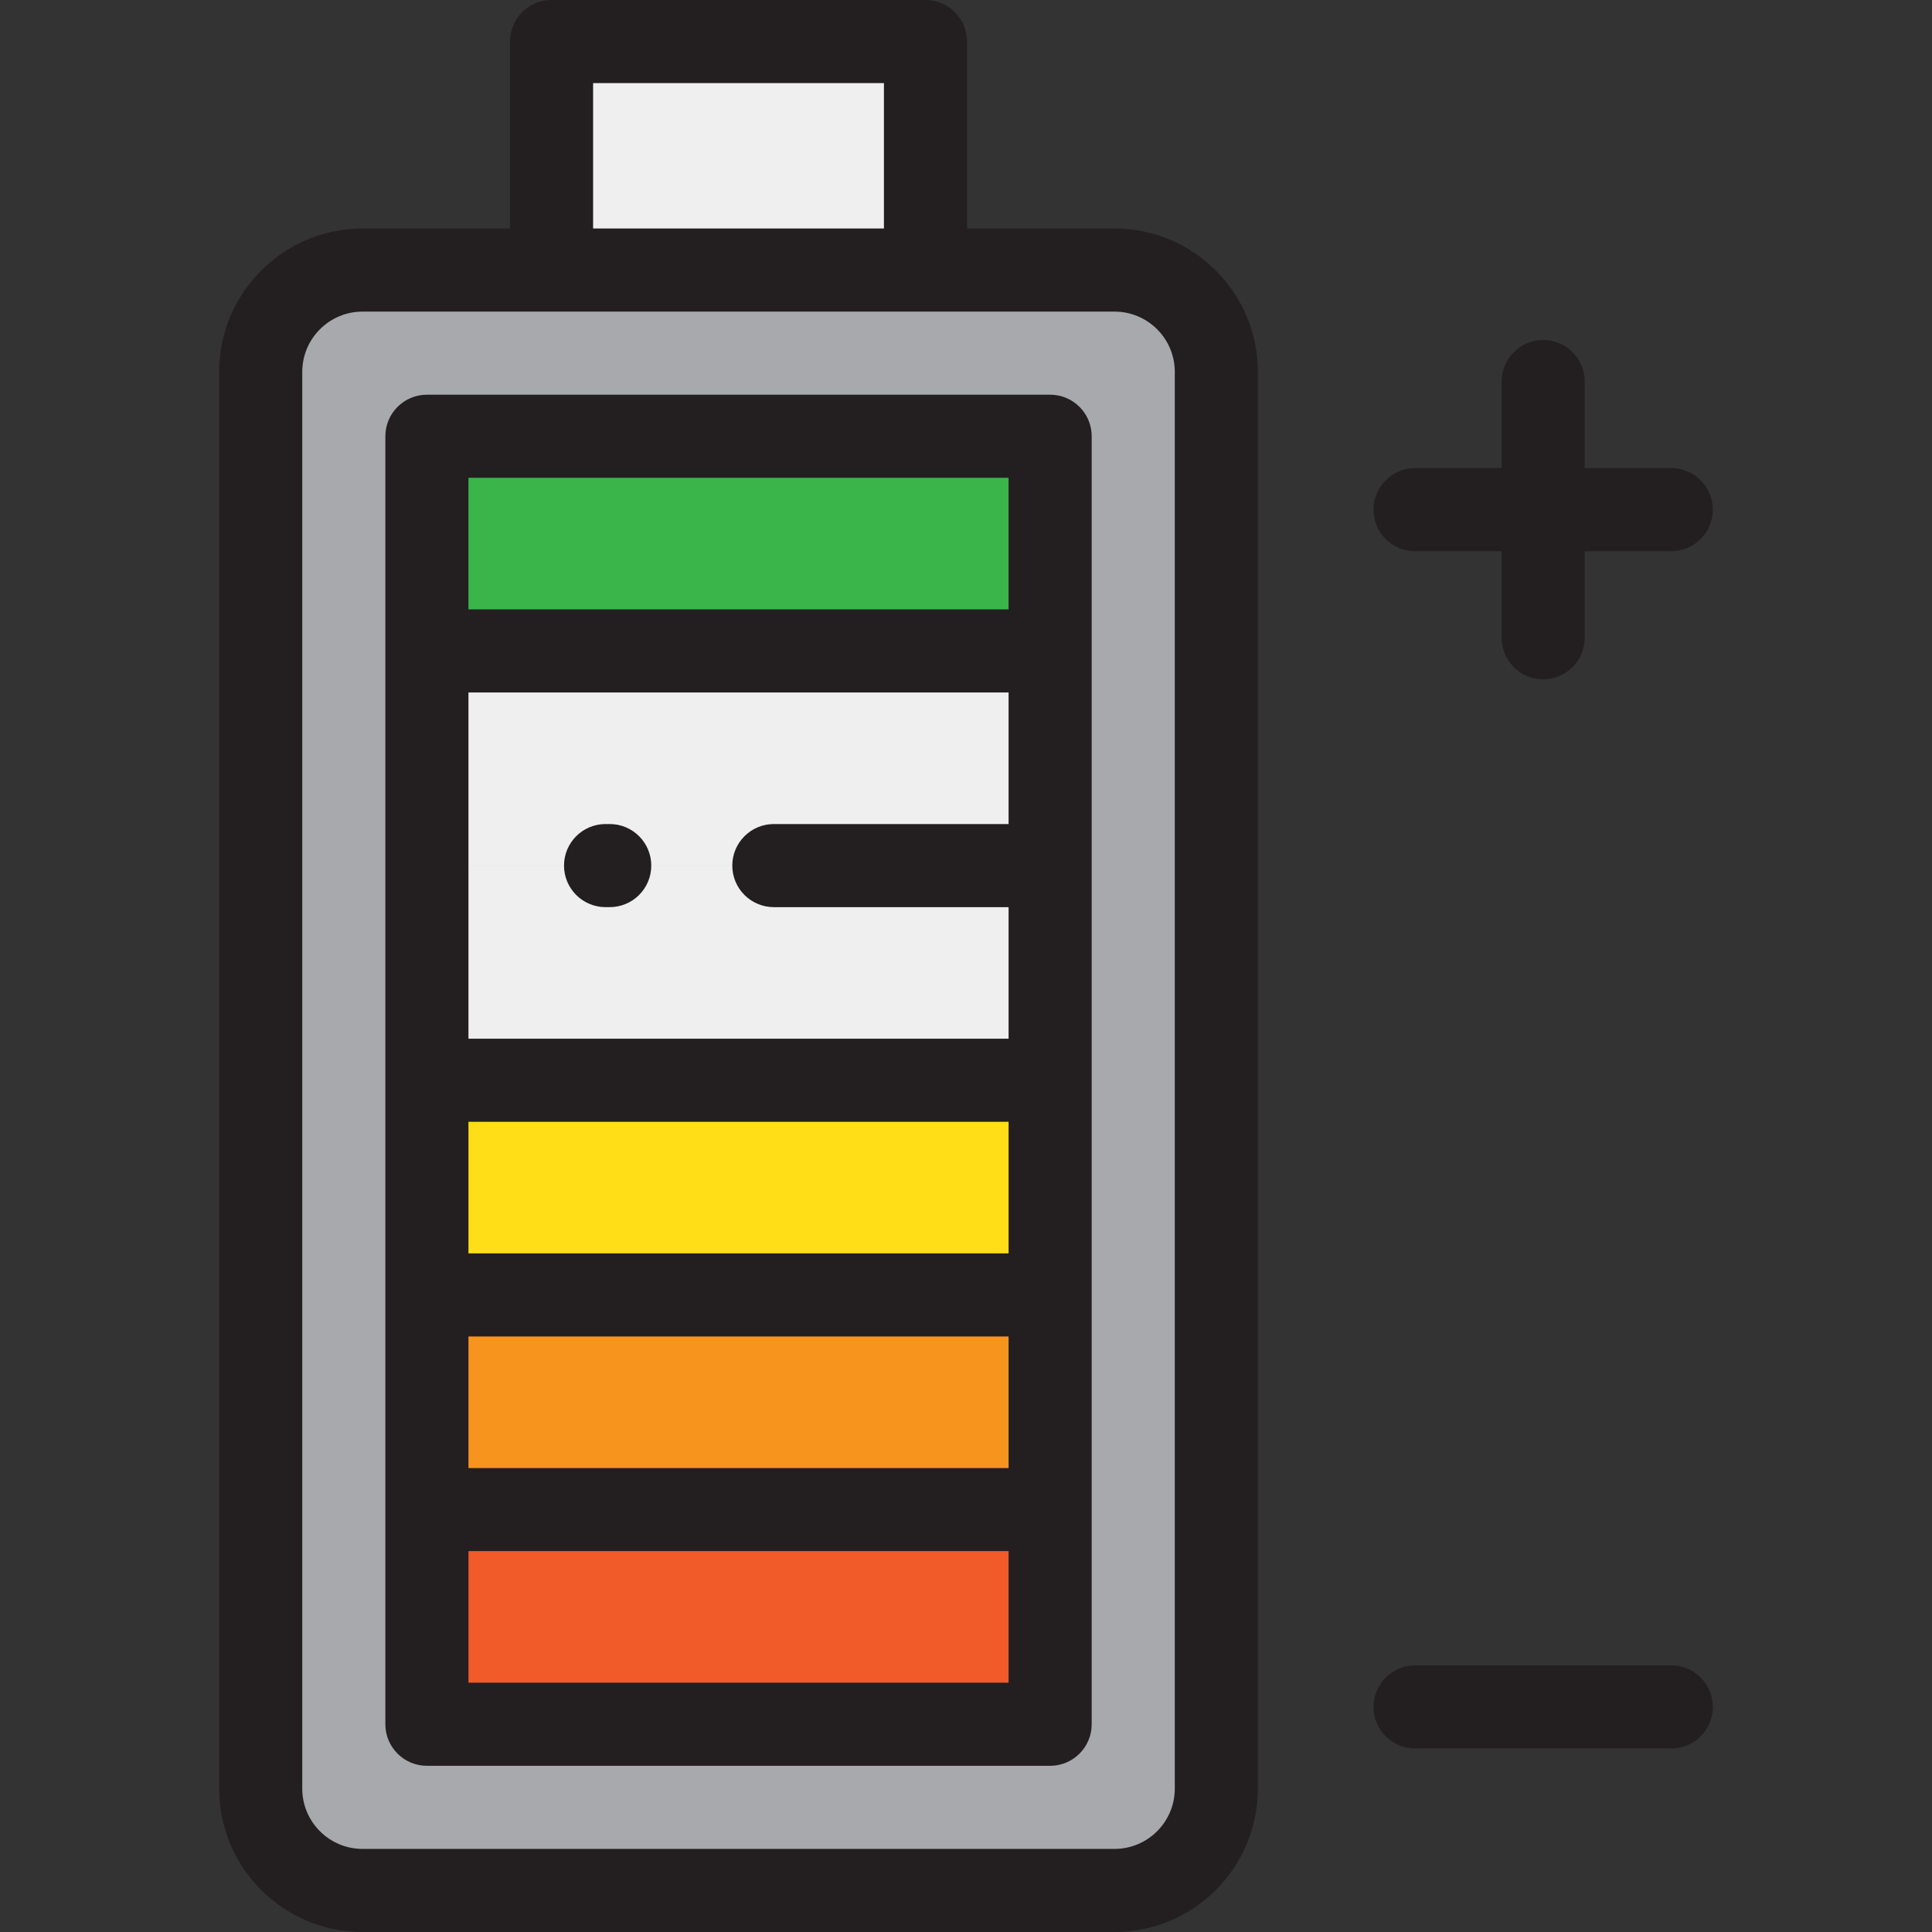 <?xml version="1.0" encoding="iso-8859-1"?>
<!-- Uploaded to: SVG Repo, www.svgrepo.com, Generator: SVG Repo Mixer Tools -->
<svg version="1.1" id="Layer_1" xmlns="http://www.w3.org/2000/svg" xmlns:xlink="http://www.w3.org/1999/xlink" 
	 viewBox="0 0 512 512" xml:space="preserve">
<rect x="0" y="0" width="512" height="512" fill="#333333" stroke="none"/>
<path style="fill:#A7A9AC;" d="M295.363,500.989H96.069c-14.899,0-26.976-12.078-26.976-26.976V98.546
	c0-14.899,12.078-26.976,26.976-26.976h199.295c14.899,0,26.976,12.078,26.976,26.976v375.467
	C322.34,488.912,310.262,500.989,295.363,500.989z"/>
<rect x="146.168" y="11.011" style="fill:#EFEFEF;" width="99.097" height="60.559"/>
<rect x="113.135" y="115.613" style="fill:#39B54A;" width="165.161" height="56.889"/>
<g>
	<rect x="113.135" y="172.505" style="fill:#EFEFEF;" width="165.161" height="56.889"/>
	<rect x="113.135" y="229.387" style="fill:#EFEFEF;" width="165.161" height="56.889"/>
</g>
<rect x="113.135" y="286.28" style="fill:#FFDE17;" width="165.161" height="56.889"/>
<rect x="113.135" y="343.172" style="fill:#F7941E;" width="165.161" height="56.889"/>
<rect x="113.135" y="400.054" style="fill:#F15A29;" width="165.161" height="56.889"/>
<g>
	<path style="fill:#231F20;" d="M295.363,60.559h-39.088V11.011c0-6.08-4.931-11.011-11.011-11.011h-99.097
		c-6.08,0-11.011,4.931-11.011,11.011v49.548H96.069c-20.946,0-37.987,17.041-37.987,37.987v375.467
		c0,20.946,17.041,37.987,37.987,37.987h199.295c20.946,0,37.987-17.041,37.987-37.987V98.546
		C333.351,77.6,316.309,60.559,295.363,60.559z M157.178,22.022h77.075v38.538h-77.075V22.022z M311.329,474.013
		c0,8.803-7.163,15.966-15.966,15.966H96.069c-8.803,0-15.966-7.163-15.966-15.966V98.546c0-8.803,7.162-15.966,15.966-15.966
		h199.295c8.803,0,15.966,7.162,15.966,15.966V474.013z"/>
	<path style="fill:#231F20;" d="M278.297,104.602H113.135c-6.08,0-11.011,4.931-11.011,11.011v341.333
		c0,6.08,4.931,11.011,11.011,11.011h165.161c6.08,0,11.011-4.931,11.011-11.011V115.613
		C289.308,109.533,284.377,104.602,278.297,104.602z M267.286,218.38h-62.211c-6.08,0-11.011,4.931-11.011,11.011
		c0,6.08,4.931,11.011,11.011,11.011h62.211v34.868h-143.14V229.39v-45.877h143.14V218.38z M267.286,332.158h-143.14V297.29h143.14
		V332.158z M124.146,354.18h143.14v34.867h-143.14V354.18z M124.146,126.624h143.14v34.868h-143.14V126.624z M267.286,445.935
		h-143.14v-34.868h143.14V445.935z"/>
	<path style="fill:#231F20;" d="M375.008,146.076h22.94v22.939c0,6.08,4.931,11.011,11.011,11.011s11.011-4.931,11.011-11.011
		v-22.939h22.939c6.08,0,11.011-4.931,11.011-11.011s-4.931-11.011-11.011-11.011h-22.939v-22.94c0-6.08-4.931-11.011-11.011-11.011
		s-11.011,4.931-11.011,11.011v22.94h-22.94c-6.08,0-11.011,4.931-11.011,11.011S368.927,146.076,375.008,146.076z"/>
	<path style="fill:#231F20;" d="M442.908,441.347h-67.9c-6.08,0-11.011,4.931-11.011,11.011s4.931,11.011,11.011,11.011h67.9
		c6.08,0,11.011-4.931,11.011-11.011S448.988,441.347,442.908,441.347z"/>
	<path style="fill:#231F20;" d="M160.482,240.401h1.101c6.08,0,11.011-4.931,11.011-11.011c0-6.08-4.931-11.011-11.011-11.011
		h-1.101c-6.08,0-11.011,4.931-11.011,11.011C149.471,235.47,154.402,240.401,160.482,240.401z"/>
</g>
</svg>